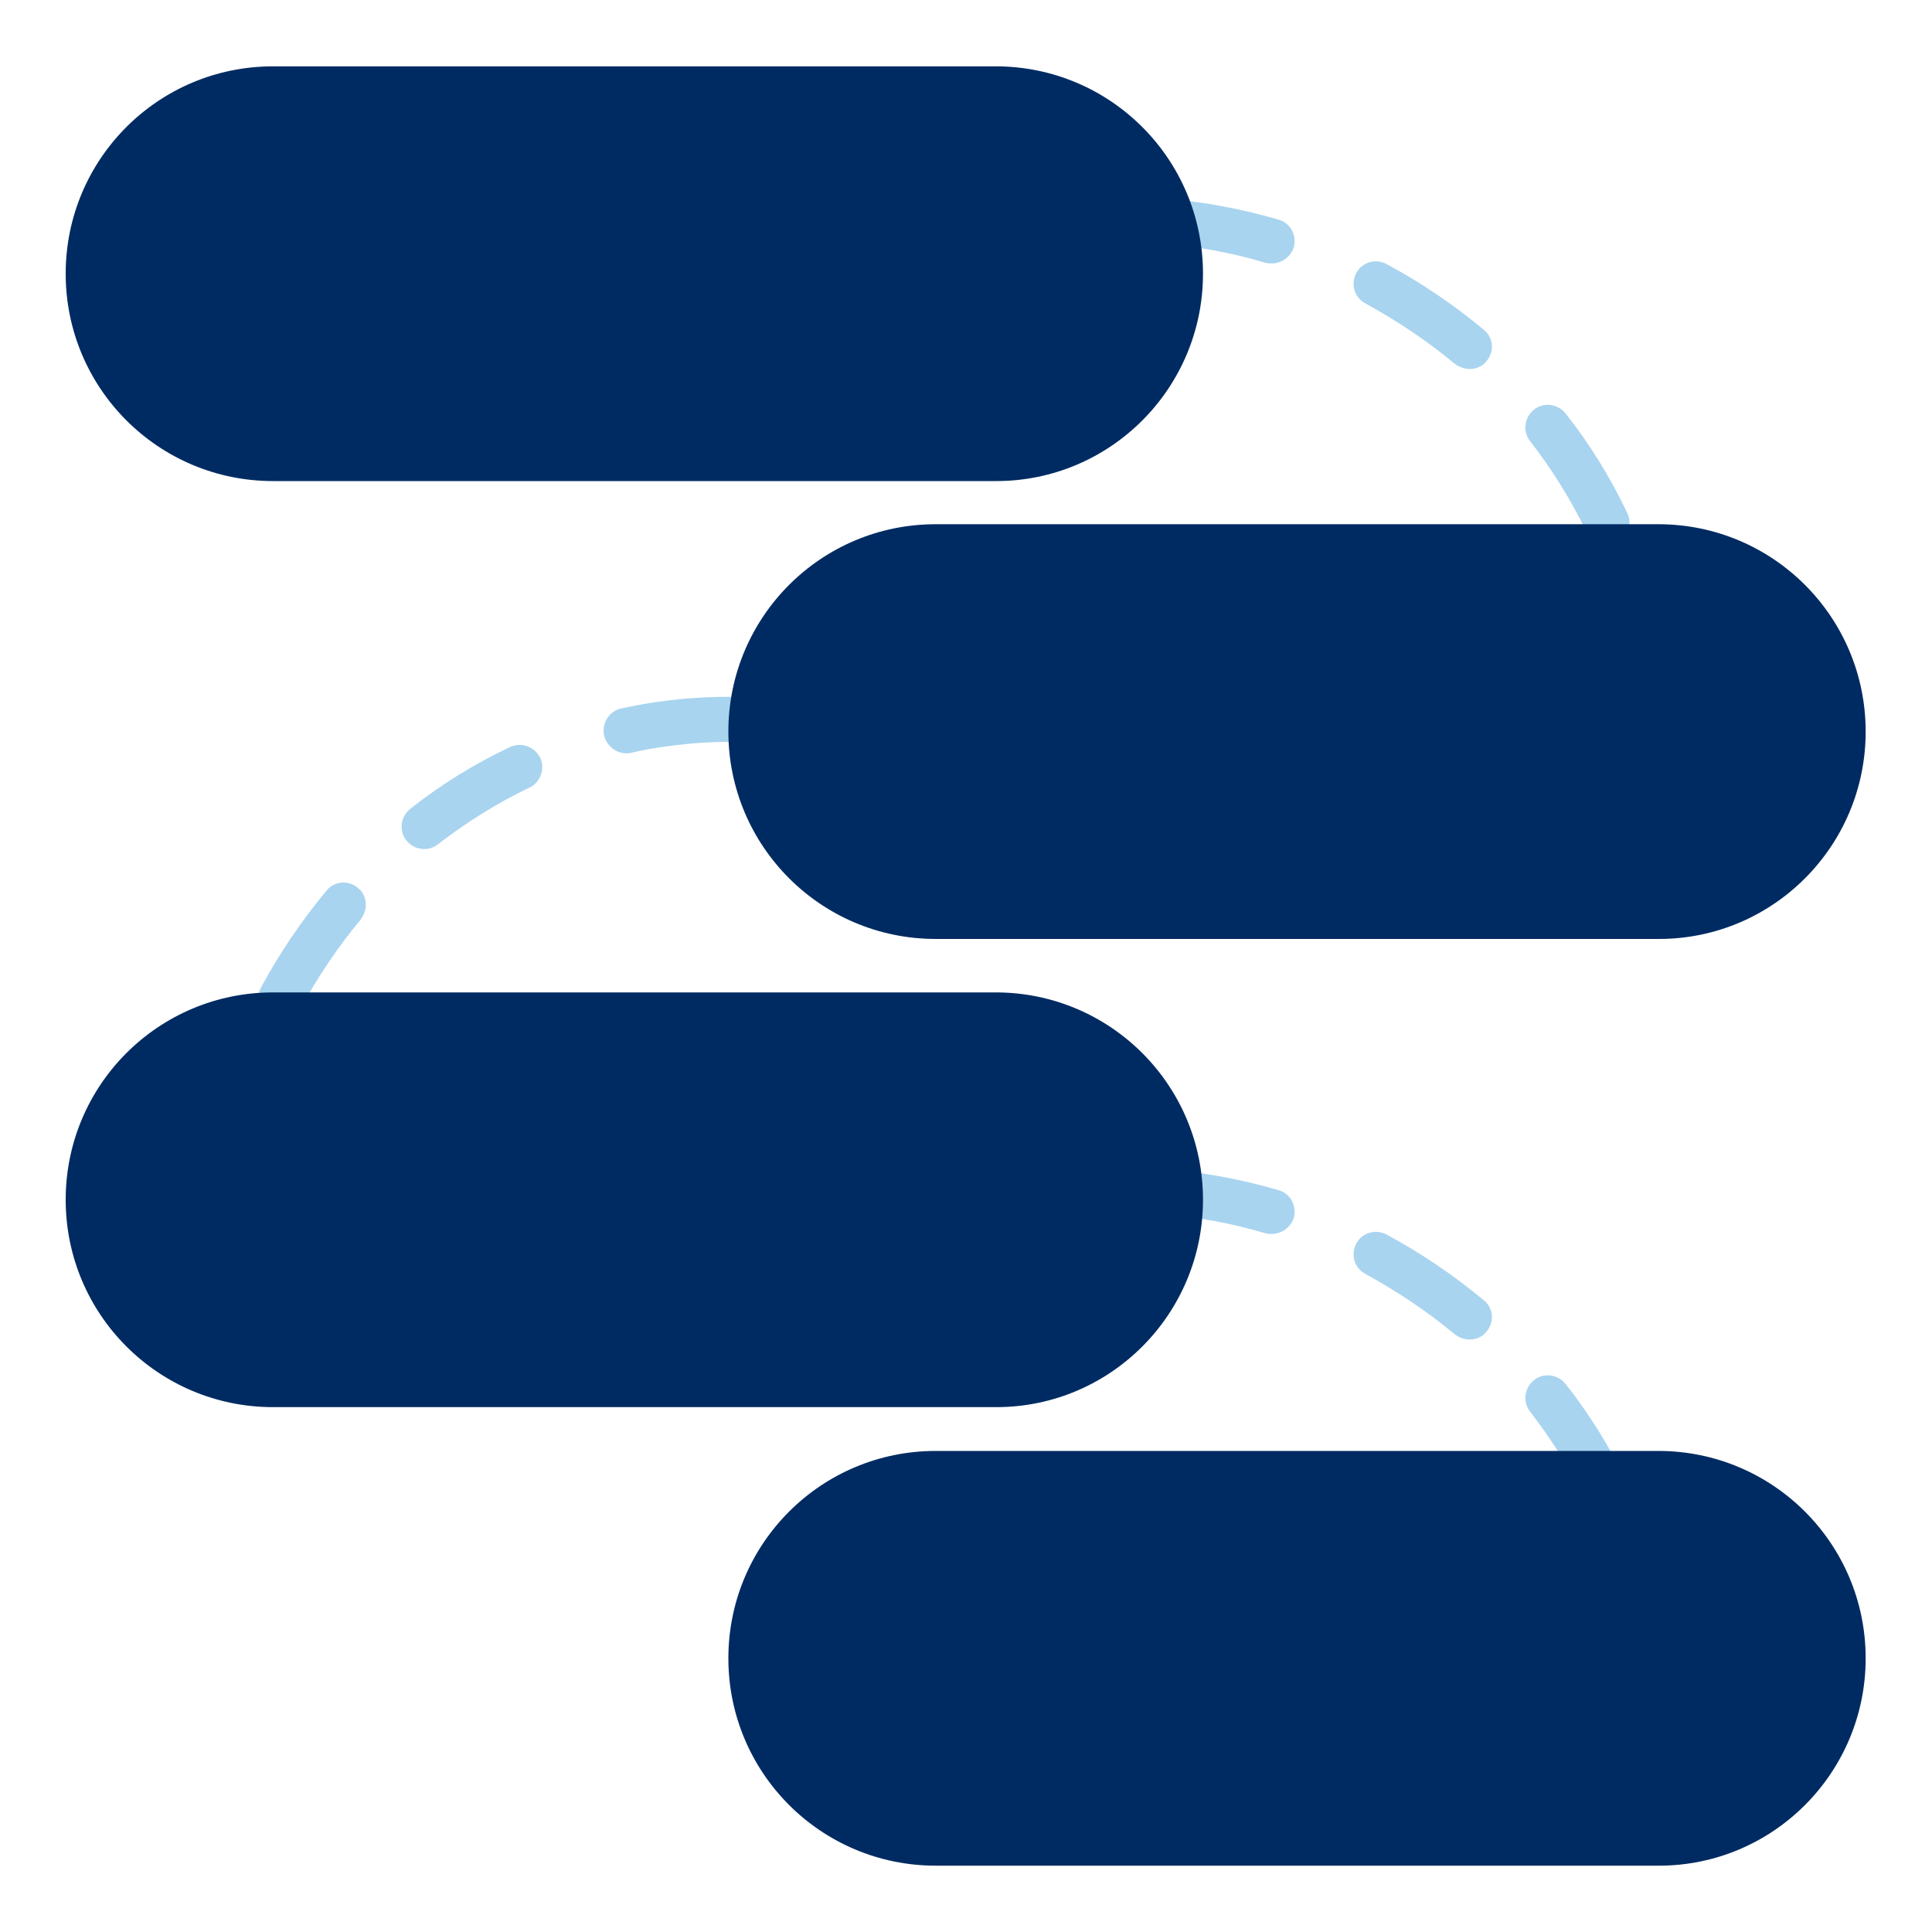 <svg xmlns="http://www.w3.org/2000/svg" xmlns:xlink="http://www.w3.org/1999/xlink" id="Layer_1" x="0px" y="0px" viewBox="0 0 300 300" style="enable-background:new 0 0 300 300;" xml:space="preserve"><style type="text/css">	.st0{fill:#A8D4EF;}	.st1{fill:#002B62;}</style><g>	<path class="st0" d="M118.1,111.7C118.1,111.7,118.1,111.7,118.1,111.7c0,2-1.6,3.5-3.6,3.5c-0.5,0-1,0-1.4,0  c-2.1,0-4.2,0.1-6.2,0.3c-3,0.3-6,0.7-8.9,1.4c-1.9,0.4-3.7-0.8-4.2-2.7c-0.4-1.9,0.8-3.8,2.7-4.2c3.2-0.7,6.5-1.2,9.8-1.5  c2.3-0.2,4.6-0.3,6.8-0.3c0.5,0,1,0,1.6,0C116.5,108.2,118.1,109.8,118.1,111.7L118.1,111.7z"></path>	<path class="st0" d="M84.2,119.1c0,1.3-0.7,2.6-2,3.2c-5,2.4-9.8,5.4-14.2,8.8c-1.5,1.2-3.7,0.9-4.9-0.6c-1.2-1.5-0.9-3.7,0.6-4.9  c4.8-3.8,10-7,15.5-9.6c1.7-0.8,3.8-0.1,4.7,1.7C84.1,118.1,84.2,118.6,84.2,119.1z"></path>	<path class="st0" d="M56.8,140.5c0,0.8-0.3,1.6-0.8,2.3c-3.6,4.3-6.7,9-9.4,13.9c-0.9,1.7-3,2.3-4.7,1.4c-1.7-0.9-2.3-3-1.4-4.7  c2.9-5.4,6.3-10.4,10.2-15.1c1.2-1.5,3.4-1.7,4.9-0.4C56.4,138.5,56.8,139.5,56.8,140.5z"></path>	<path class="st0" d="M40.4,171.1c0,0.3,0,0.7-0.1,1c-1.6,5.4-2.6,10.9-3,16.5c-0.1,1.9-1.8,3.4-3.8,3.2c-1.9-0.2-3.4-1.8-3.2-3.8  c0.5-6.1,1.6-12.1,3.3-17.9c0.5-1.9,2.5-2.9,4.3-2.4C39.4,168.2,40.4,169.6,40.4,171.1z"></path></g><path class="st0" d="M361.6,941.4c-3.2,0-5.9-2.5-6.2-5.7c-0.3-3.4,2.3-6.4,5.7-6.7c9.9-0.8,19.8-2.6,29.3-5.4 c3.3-1,6.7,0.9,7.7,4.2c1,3.3-0.9,6.7-4.2,7.7c-10.3,3-21,5-31.7,5.9C361.9,941.4,361.8,941.4,361.6,941.4L361.6,941.4z"></path><path class="st0" d="M420.8,924c-2.2,0-4.4-1.2-5.5-3.3c-1.6-3-0.5-6.8,2.5-8.4c8.7-4.7,17-10.3,24.6-16.7c2.6-2.2,6.5-1.9,8.8,0.8 c2.2,2.6,1.9,6.5-0.8,8.7c-8.3,6.9-17.2,13-26.7,18.1C422.8,923.7,421.8,924,420.8,924z"></path><path class="st0" d="M468,884.3c-1.3,0-2.7-0.4-3.8-1.3c-2.7-2.1-3.2-6-1-8.7c6.2-7.8,11.5-16.3,15.8-25.1c1.5-3.1,5.2-4.3,8.3-2.8 c3.1,1.5,4.3,5.2,2.8,8.3c-4.7,9.6-10.5,18.8-17.2,27.3C471.7,883.5,469.9,884.3,468,884.3z"></path><path class="st0" d="M495.1,829c-0.5,0-1,0-1.4-0.2c-3.3-0.8-5.4-4.1-4.6-7.5c2.3-9.7,3.5-19.5,3.6-29.3c0-3.4,2.8-6.2,6.2-6.2h0 c3.4,0,6.2,2.8,6.2,6.2c0,10.7-1.3,21.6-3.9,32.1C500.5,827.1,497.9,829,495.1,829z"></path><path class="st0" d="M495.3,767.5c-2.8,0-5.4-1.9-6-4.8c-2.3-9.5-5.7-18.9-10.1-27.8c-1.5-3.1-0.3-6.8,2.8-8.3 c3.1-1.5,6.8-0.3,8.3,2.8c4.8,9.8,8.6,20,11.1,30.4c0.8,3.3-1.3,6.7-4.6,7.5C496.2,767.4,495.7,767.5,495.3,767.5z"></path><path class="st0" d="M468,712.3c-1.8,0-3.6-0.8-4.8-2.3c-6.2-7.7-13.2-14.7-21-21c-2.7-2.2-3.1-6.1-0.9-8.7c2.2-2.7,6.1-3.1,8.7-0.9 c8.4,6.8,16.1,14.5,22.8,22.9c2.1,2.7,1.7,6.6-0.9,8.7C470.7,711.9,469.3,712.3,468,712.3z"></path><path class="st0" d="M420.1,673.4c-1,0-1.9-0.2-2.8-0.7c-8.8-4.5-18.1-8.2-27.7-10.8c-3.3-0.9-5.2-4.3-4.3-7.7 c0.9-3.3,4.3-5.2,7.7-4.3c10.4,2.9,20.5,6.8,30.1,11.8c3,1.6,4.3,5.3,2.7,8.4C424.6,672.2,422.4,673.4,420.1,673.4L420.1,673.4z"></path><path class="st0" d="M88.8,652c-0.5,0-1.1-0.1-1.7-0.2c-10.4-2.9-20.5-6.9-30.1-11.8c-3-1.6-4.2-5.3-2.7-8.4c1.6-3,5.3-4.2,8.4-2.6 c8.8,4.5,18.1,8.2,27.7,10.9c3.3,0.9,5.2,4.3,4.3,7.6C94,650.2,91.5,652,88.8,652L88.8,652z"></path><path class="st0" d="M34,623.7c-1.4,0-2.8-0.5-3.9-1.4c-8.4-6.8-16-14.5-22.8-22.8c-2.2-2.7-1.8-6.6,0.9-8.7 c2.7-2.2,6.6-1.8,8.7,0.9c6.2,7.7,13.3,14.8,21,21c2.7,2.2,3.1,6.1,0.9,8.7C37.5,622.9,35.8,623.7,34,623.7L34,623.7z"></path><path class="st0" d="M-4.8,575.8c-2.3,0-4.4-1.2-5.5-3.4c-4.9-9.7-8.8-19.9-11.5-30.2c-0.9-3.3,1.1-6.7,4.5-7.6s6.7,1.1,7.6,4.5 c2.4,9.5,6,18.8,10.5,27.7c1.5,3,0.3,6.8-2.7,8.3C-2.9,575.5-3.9,575.8-4.8,575.8L-4.8,575.8z"></path><path class="st0" d="M-20.1,516.1c-3.4,0-6.1-2.7-6.2-6.1c0-0.9,0-1.9,0-2.8c0-4,0.2-8.1,0.5-12.1c0.5-5.8,1.4-11.6,2.7-17.3 c0.7-3.3,4-5.4,7.4-4.7c3.3,0.7,5.5,4,4.7,7.4c-1.1,5.2-2,10.5-2.4,15.8c-0.3,3.7-0.5,7.4-0.5,11c0,0.9,0,1.7,0,2.6 c0.1,3.4-2.7,6.2-6.1,6.3C-20,516.1-20,516.1-20.1,516.1L-20.1,516.1z"></path><path class="st0" d="M-6.9,456c-0.9,0-1.8-0.2-2.7-0.6c-3.1-1.5-4.4-5.2-2.9-8.3c4.6-9.7,10.4-18.9,17-27.5c2.1-2.7,6-3.2,8.7-1.1 c2.7,2.1,3.2,6,1.1,8.7c-6.1,7.9-11.4,16.3-15.6,25.2C-2.4,454.7-4.6,456-6.9,456L-6.9,456z"></path><path class="st0" d="M31,407.5c-1.8,0-3.5-0.8-4.8-2.2c-2.2-2.6-1.8-6.5,0.8-8.8c8.3-6.9,17.3-13,26.8-18.1c3-1.6,6.8-0.5,8.4,2.5 c1.6,3,0.5,6.8-2.5,8.4c-8.8,4.7-17.1,10.3-24.7,16.6C33.8,407,32.4,407.5,31,407.5z"></path><path class="st0" d="M85.4,378.4c-2.7,0-5.2-1.7-6-4.5c-1-3.3,0.9-6.7,4.2-7.7c10.3-3,21-5,31.7-5.9c3.4-0.3,6.4,2.3,6.7,5.7 c0.3,3.4-2.3,6.4-5.7,6.7c-9.9,0.8-19.8,2.6-29.2,5.4C86.6,378.3,86,378.4,85.4,378.4L85.4,378.4z"></path><g>	<path class="st0" d="M257,118.6C257,118.6,256.9,118.6,257,118.6c-2,0-3.5-1.6-3.5-3.6c0-0.5,0-1,0-1.4c0-2.1-0.1-4.2-0.3-6.2  c-0.3-3-0.7-6-1.4-8.9c-0.4-1.9,0.8-3.7,2.7-4.2c1.9-0.4,3.8,0.8,4.2,2.7c0.7,3.2,1.2,6.5,1.5,9.8c0.2,2.3,0.3,4.6,0.3,6.8  c0,0.5,0,1,0,1.6C260.5,117,258.9,118.6,257,118.6L257,118.6z"></path>	<path class="st0" d="M249.6,84.7c-1.3,0-2.6-0.7-3.2-2c-2.4-5-5.4-9.8-8.8-14.2c-1.2-1.5-0.9-3.7,0.6-4.9c1.5-1.2,3.7-0.9,4.9,0.6  c3.8,4.8,7,10,9.6,15.5c0.8,1.7,0.1,3.8-1.7,4.7C250.6,84.6,250.1,84.7,249.6,84.7z"></path>	<path class="st0" d="M228.2,57.3c-0.8,0-1.6-0.3-2.3-0.8c-4.3-3.6-9-6.7-13.9-9.4c-1.7-0.9-2.3-3-1.4-4.7c0.9-1.7,3-2.3,4.7-1.4  c5.4,2.9,10.4,6.3,15.1,10.2c1.5,1.2,1.7,3.4,0.4,4.9C230.2,56.9,229.2,57.3,228.2,57.3z"></path>	<path class="st0" d="M197.5,40.9c-0.3,0-0.7,0-1-0.1c-5.4-1.6-10.9-2.6-16.5-3c-1.9-0.1-3.4-1.8-3.2-3.8c0.2-1.9,1.8-3.4,3.8-3.2  c6.1,0.5,12.1,1.6,17.9,3.3c1.9,0.5,2.9,2.5,2.4,4.3C200.4,39.9,199,40.9,197.5,40.9z"></path></g><g>	<path class="st0" d="M257,269.2C257,269.2,256.9,269.2,257,269.2c-2,0-3.5-1.6-3.5-3.6c0-0.5,0-1,0-1.4c0-2.1-0.1-4.2-0.3-6.2  c-0.3-3-0.7-6-1.4-8.9c-0.4-1.9,0.8-3.7,2.7-4.2c1.9-0.4,3.8,0.8,4.2,2.7c0.7,3.2,1.2,6.5,1.5,9.8c0.2,2.3,0.3,4.6,0.3,6.8  c0,0.5,0,1,0,1.6C260.5,267.7,258.9,269.2,257,269.2L257,269.2z"></path>	<path class="st0" d="M249.6,235.4c-1.3,0-2.6-0.7-3.2-2c-2.4-5-5.4-9.8-8.8-14.2c-1.2-1.5-0.9-3.7,0.6-4.9c1.5-1.2,3.7-0.9,4.9,0.6  c3.8,4.8,7,10,9.6,15.5c0.8,1.7,0.1,3.8-1.7,4.7C250.6,235.3,250.1,235.4,249.6,235.4z"></path>	<path class="st0" d="M228.2,208c-0.8,0-1.6-0.3-2.3-0.8c-4.3-3.6-9-6.7-13.9-9.4c-1.7-0.9-2.3-3-1.4-4.7c0.9-1.7,3-2.3,4.7-1.4  c5.4,2.9,10.4,6.3,15.1,10.2c1.5,1.2,1.7,3.4,0.4,4.9C230.2,207.6,229.2,208,228.2,208z"></path>	<path class="st0" d="M197.5,191.6c-0.3,0-0.7,0-1-0.1c-5.4-1.6-10.9-2.6-16.5-3c-1.9-0.1-3.4-1.8-3.2-3.8c0.2-1.9,1.8-3.4,3.8-3.2  c6.1,0.5,12.1,1.6,17.9,3.3c1.9,0.5,2.9,2.5,2.4,4.3C200.4,190.6,199,191.6,197.5,191.6z"></path></g><path class="st1" d="M154.7,74.7H42.4c-17.8,0-32.2-14.4-32.2-32.2v0c0-17.8,14.4-32.2,32.2-32.2h112.2c17.8,0,32.2,14.4,32.2,32.2 v0C186.8,60.3,172.4,74.7,154.7,74.7z"></path><path class="st1" d="M257.6,145.8H145.3c-17.8,0-32.2-14.4-32.2-32.2v0c0-17.8,14.4-32.2,32.2-32.2h112.2 c17.8,0,32.2,14.4,32.2,32.2v0C289.7,131.4,275.3,145.8,257.6,145.8z"></path><path class="st1" d="M154.7,218.5H42.4c-17.8,0-32.2-14.4-32.2-32.2v0c0-17.8,14.4-32.2,32.2-32.2h112.2c17.8,0,32.2,14.4,32.2,32.2 v0C186.8,204.1,172.4,218.5,154.7,218.5z"></path><path class="st1" d="M257.6,289.7H145.3c-17.8,0-32.2-14.4-32.2-32.2v0c0-17.8,14.4-32.2,32.2-32.2h112.2 c17.8,0,32.2,14.4,32.2,32.2v0C289.7,275.3,275.3,289.7,257.6,289.7z"></path></svg>